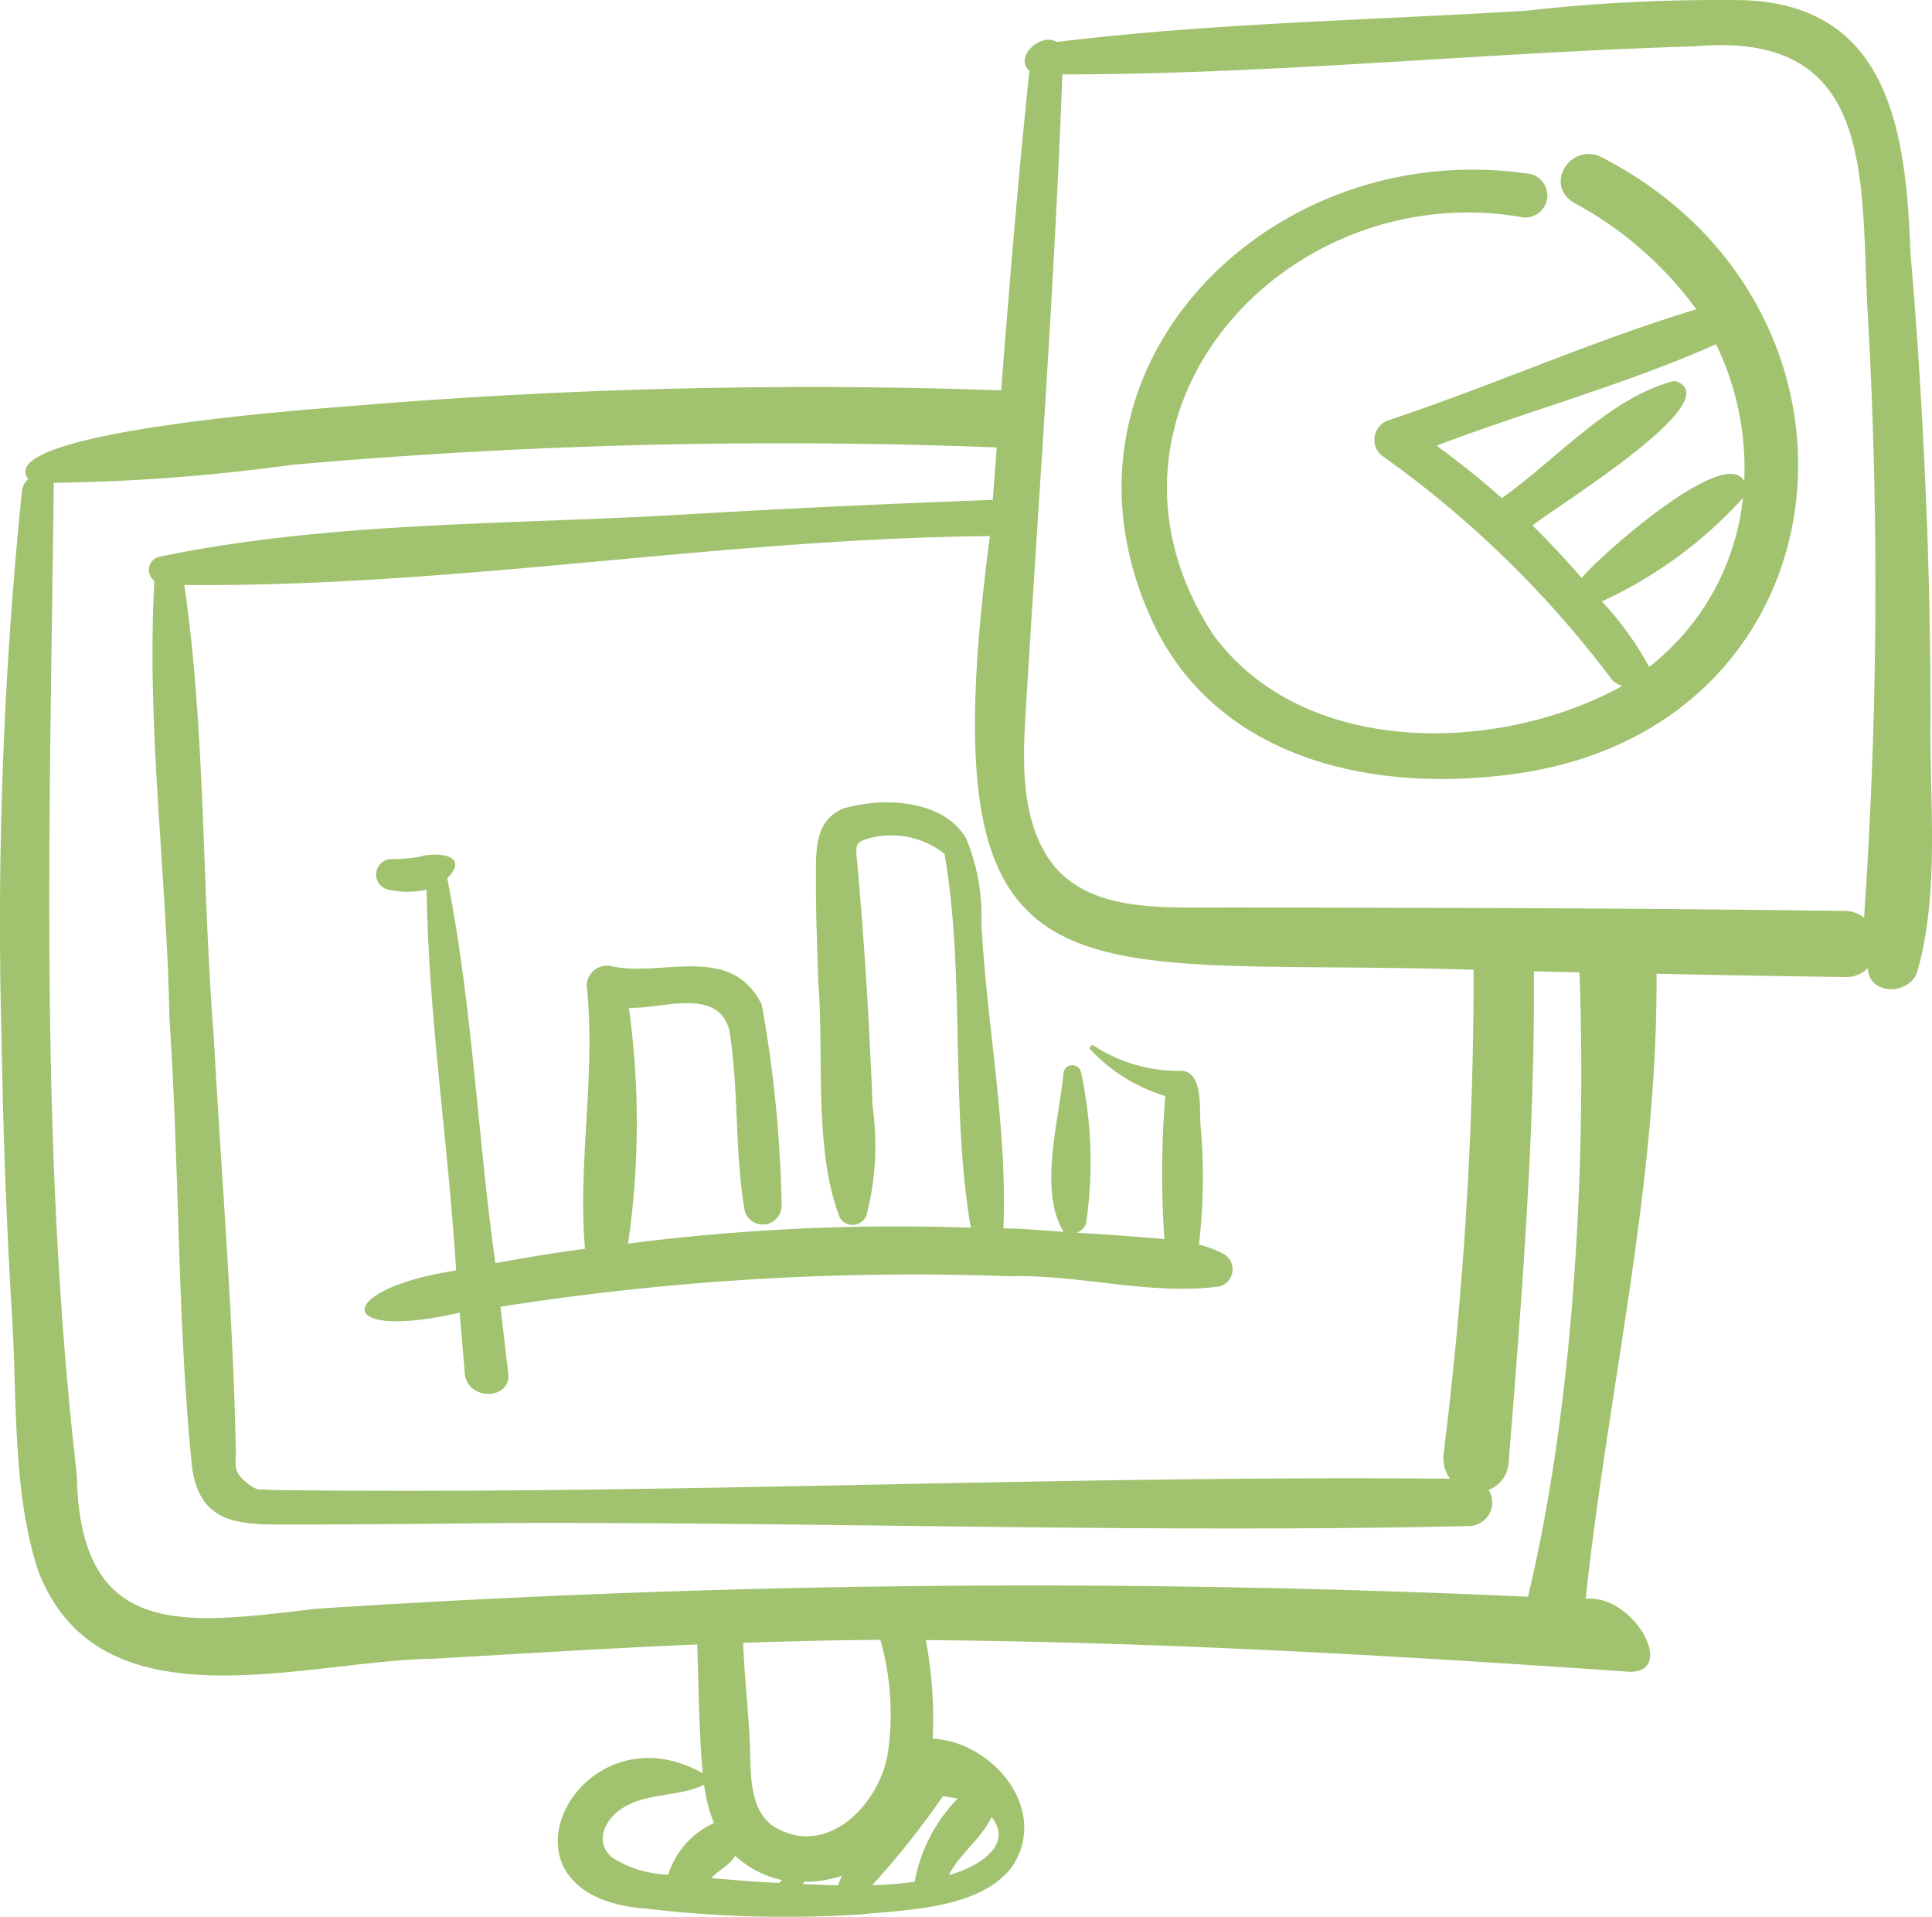 <?xml version="1.0" encoding="UTF-8"?>
<svg xmlns="http://www.w3.org/2000/svg" width="150" height="148.785" viewBox="0 0 150 148.785">
  <g transform="translate(-749 -1876)">
    <g transform="translate(749 1876)">
      <path d="M239.9,466.621l0,0C239.775,466.772,239.836,466.735,239.9,466.621Z" transform="translate(-165.369 -322.361)" fill="#a1c26f"></path>
      <path d="M149.509,40.079c-.264-6.122-.639-12.238-1.17-18.343-.35-9.191-1.46-19.331-12.9-19.761a133.664,133.664,0,0,0-16.958.818c-12.088.74-24.4.952-36.434,2.424-1.19-.763-3.36,1.152-2.124,2.241-.863,8.256-1.548,16.523-2.191,24.8a429.576,429.576,0,0,0-51.049,1.265c-2.551.2-27.37,1.994-24.48,5.627a1.378,1.378,0,0,0-.5.934A331.316,331.316,0,0,0,.136,83.149q.17,10.619.815,21.221C1.329,110.657.97,117.947,3,123.977c4.828,12.319,20.708,6.835,30.791,6.731,6.775-.4,13.556-.813,20.341-1.106.115,3.335.131,6.674.428,10-9.635-5.443-17.358,9.553-4.443,10.5a91.353,91.353,0,0,0,16.721.455c3.66-.369,9.581-.444,11.889-3.926,2.636-4.369-1.722-9.487-6.31-9.713a32.8,32.8,0,0,0-.536-7.652c18.211.151,36.386,1.194,54.552,2.453,3.826.18.43-6.044-3.32-5.654,1.731-16.206,5.611-32.193,5.5-48.522,4.883.1,9.766.189,14.65.255a2.31,2.31,0,0,0,1.759-.705c.069,2.2,3.305,2.111,3.845.243,1.688-5.863.985-12.825,1.007-18.883q.034-9.189-.364-18.371ZM112.1,114.665a2.772,2.772,0,0,0,.48,2.072c-30.478-.274-60.957,1.265-91.418.879-1.066-.123-1.087.184-2.046-.6-1.077-.886-.78-1.313-.807-2.614-.226-10.68-1.137-21.389-1.716-32.057-.931-11.632-.61-23.437-2.282-34.982C35.137,47.576,56,43.75,76.856,43.571c-5,38.044,5.935,32.621,37.558,33.665a303.688,303.688,0,0,1-2.314,37.429ZM60.72,147.891l-.224.222c-1.755-.07-3.507-.222-5.259-.372.568-.634,1.417-1,1.848-1.736A7.636,7.636,0,0,0,60.72,147.891ZM47.553,146.16c-1.455-1.208-.586-3,.778-3.852,1.878-1.209,4.364-.851,6.335-1.819a12.527,12.527,0,0,0,.763,2.983,6.577,6.577,0,0,0-3.548,3.993A8.41,8.41,0,0,1,47.553,146.16ZM62.335,148.2l.086-.173a9.272,9.272,0,0,0,2.948-.47,3.875,3.875,0,0,0-.287.742c-.918-.02-1.835-.057-2.747-.1Zm12.01-6.624a12.446,12.446,0,0,0-3.328,6.446,30.258,30.258,0,0,1-3.3.269,65.451,65.451,0,0,0,5.495-6.909C73.595,141.433,73.974,141.494,74.346,141.573Zm-.249,5.8c-.138.041-.279.066-.419.1.871-1.667,2.5-2.783,3.307-4.469C78.749,145.161,75.866,146.846,74.1,147.371Zm-5.114-9.724c-.427,4.1-4.629,8.636-8.849,6.12-2.053-1.319-1.824-4.371-1.917-6.529-.121-2.627-.408-5.11-.523-7.765q5.328-.192,10.658-.231a20.967,20.967,0,0,1,.632,8.4ZM118.635,125.9a853.015,853.015,0,0,0-94.031.931c-9.921,1.13-18.417,2.692-18.636-10.363C3.006,90.885,3.885,65.063,4.175,39.437a150.569,150.569,0,0,0,18.516-1.4,432.583,432.583,0,0,1,54.7-1.347q-.156,2.034-.312,4.068c-7.964.3-15.925.659-23.881,1.133-13.549.806-27.537.525-40.845,3.287a1.05,1.05,0,0,0-.364,1.864c-.638,11.308.966,22.737,1.169,34.071.79,11.556.592,23.245,1.754,34.75.594,4.087,3.184,4.441,6.869,4.436,5.782-.007,11.563-.058,17.345-.121,24.992-.089,49.963.8,74.955.235a1.826,1.826,0,0,0,1.492-2.8,2.455,2.455,0,0,0,1.569-2.258c1-12.577,2.039-25.383,1.947-38,1.18.026,2.36.056,3.539.081C122.618,77.773,123.961,103.55,118.635,125.9Zm-8.394-53.47c-5.5-.014-11.007-.034-16.51-.028-4.482,0-10.036.161-12.606-4.266-2.021-3.481-1.668-8.014-1.433-11.871.986-16.175,2.189-32.336,2.788-48.53,16.381,0,32.764-1.7,49.134-2.181,14.316-1.271,12.769,10.7,13.417,21.066a375.219,375.219,0,0,1-.306,46.574,2.375,2.375,0,0,0-1.462-.525Q126.751,72.45,110.242,72.432Z" transform="translate(-0.001 -1.959)" fill="#a1c26f"></path>
      <path d="M317.688,40.682c-2.378-1.066-4.415,2.163-2.086,3.569a28.292,28.292,0,0,1,9.5,8.273c-8.1,2.456-15.845,5.929-23.874,8.605a1.59,1.59,0,0,0-.374,2.864,80.779,80.779,0,0,1,17.609,17.157,1.58,1.58,0,0,0,.9.6c-9.555,5.313-24.839,5.617-31.806-4.036-11.023-16.984,5.48-35.443,23.879-32.366a1.71,1.71,0,1,0,.456-3.373c-20.3-2.869-38.519,15.749-28.642,35.542,5.091,9.8,16.357,12.363,26.595,11.207,27.382-2.811,31.118-36.144,7.843-48.038Zm3.755,39.6a24.749,24.749,0,0,0-3.669-5.087,33.841,33.841,0,0,0,10.953-8.023A19.231,19.231,0,0,1,321.443,80.286Zm7.379-14.412c-1.438-2.865-11.28,5.831-12.61,7.508-1.231-1.4-2.489-2.772-3.821-4.07,1.455-1.269,15.628-9.849,11.028-11.233-5.054,1.281-9.179,6.126-13.416,9.1q-2.429-2.157-5.07-4.067c7.185-2.728,14.7-4.754,21.7-7.874A21.861,21.861,0,0,1,328.822,65.873Z" transform="translate(-193.404 -28.514)" fill="#a1c26f"></path>
      <path d="M155.976,236.873a44.744,44.744,0,0,0,.14-9.074c-.149-1.274.264-4.263-1.461-4.406a11.975,11.975,0,0,1-6.845-1.957c-.2-.13-.4.155-.247.32a13.278,13.278,0,0,0,5.8,3.593,74.012,74.012,0,0,0-.07,11.1c-2.3-.191-4.53-.359-6.817-.495a1.184,1.184,0,0,0,.734-.7,32.929,32.929,0,0,0-.4-11.8.7.7,0,0,0-1.338,0c-.327,3.7-1.99,9.2,0,12.436-1.559-.1-3.115-.257-4.677-.268.323-7.834-1.31-15.858-1.712-23.72a15.526,15.526,0,0,0-1.191-6.563c-1.774-3.036-6.54-3.218-9.563-2.294-2.224.971-2.077,3.289-2.089,5.358-.016,2.7.1,5.4.177,8.093.469,5.7-.376,13.105,1.691,18.315a1.151,1.151,0,0,0,2.075-.271,21.669,21.669,0,0,0,.453-8.394c-.247-6.52-.648-13.044-1.252-19.539-.042-.837.087-1,.9-1.238a6.641,6.641,0,0,1,5.936,1.179c1.624,9.279.439,19.617,2.041,29.019a164.139,164.139,0,0,0-26.609,1.237,65.016,65.016,0,0,0,.062-18.306c2.486.133,6.871-1.663,7.8,1.719.753,4.623.4,9.457,1.2,14.073a1.463,1.463,0,0,0,2.859-.387,97.083,97.083,0,0,0-1.539-15.646c-2.372-4.794-7.664-2.137-11.618-2.972a1.572,1.572,0,0,0-1.975,1.5c.729,6.789-.707,13.721-.134,20.418q-3.489.472-6.957,1.122c-1.39-9.919-1.787-20.038-3.735-29.869,1.819-1.882-.839-2.055-2.2-1.682l.348-.047a13.149,13.149,0,0,1-2.513.23,1.2,1.2,0,0,0-.317,2.344,6.638,6.638,0,0,0,3.08.025c.149,9.882,1.678,19.712,2.292,29.565-9.365,1.417-9.67,5.555.274,3.271.128,1.564.267,3.127.394,4.691.177,2.175,3.631,2.13,3.376,0-.205-1.716-.4-3.433-.6-5.149a206.312,206.312,0,0,1,39.49-2.368c5.438-.161,11,1.519,16.365.787a1.383,1.383,0,0,0,.327-2.5,8.691,8.691,0,0,0-1.959-.744Z" transform="translate(-62.89 -140.273)" fill="#a1c26f"></path>
    </g>
  </g>
</svg>
